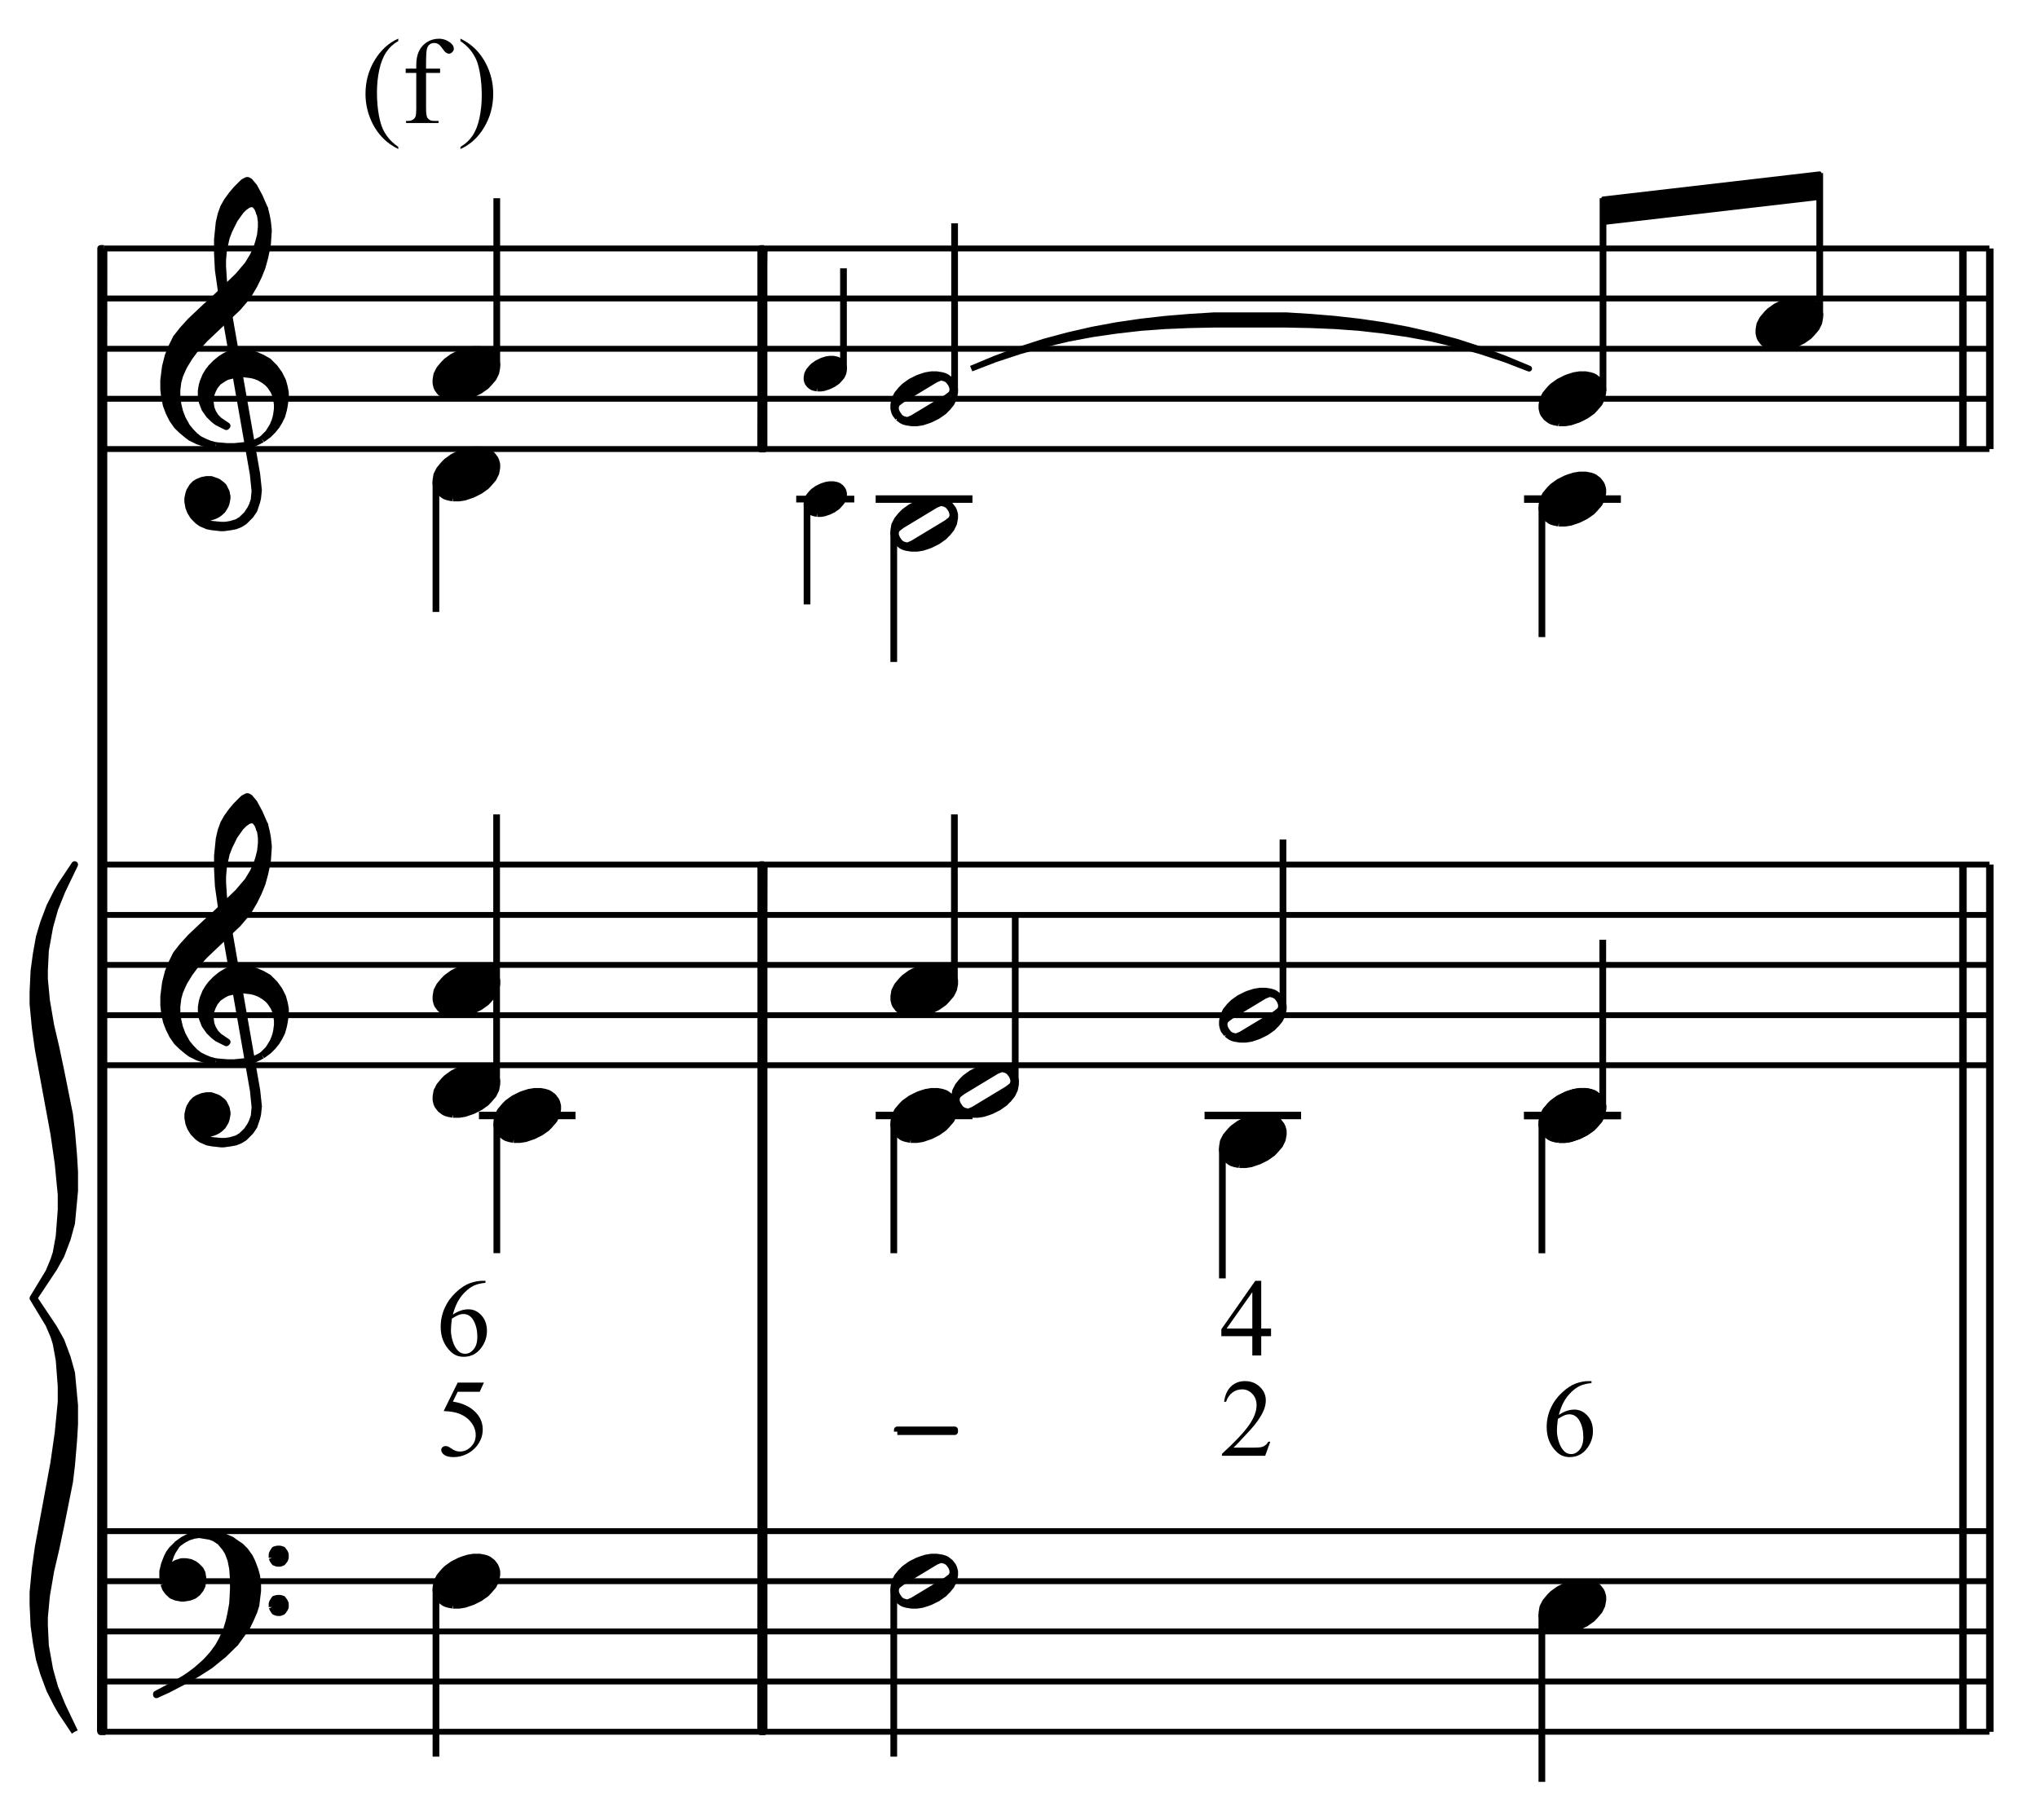 <?xml version="1.0" encoding="UTF-8" standalone="no"?>
<!DOCTYPE svg PUBLIC "-//W3C//DTD SVG 1.1//EN" "http://www.w3.org/Graphics/SVG/1.1/DTD/svg11.dtd">
<svg width="100%" height="100%" viewBox="0 0 608 543" version="1.1" xmlns="http://www.w3.org/2000/svg" xmlns:xlink="http://www.w3.org/1999/xlink" xml:space="preserve" xmlns:serif="http://www.serif.com/" style="fill-rule:evenodd;clip-rule:evenodd;stroke-linejoin:round;stroke-miterlimit:10;">
    <g transform="matrix(4.167,0,0,4.167,0,0)">
        <path d="M34.646,99.005L34.344,99.662L32.767,99.662L32.424,100.366C33.106,100.466 33.647,100.72 34.047,101.127C34.389,101.478 34.561,101.89 34.561,102.364C34.561,102.64 34.505,102.895 34.393,103.129C34.281,103.364 34.139,103.563 33.969,103.728C33.799,103.893 33.61,104.026 33.401,104.126C33.105,104.268 32.801,104.339 32.489,104.339C32.175,104.339 31.946,104.285 31.803,104.178C31.66,104.071 31.589,103.954 31.589,103.825C31.589,103.753 31.618,103.689 31.678,103.633C31.737,103.578 31.812,103.55 31.902,103.55C31.969,103.55 32.027,103.561 32.078,103.581C32.128,103.602 32.214,103.655 32.335,103.74C32.528,103.874 32.724,103.941 32.922,103.941C33.224,103.941 33.488,103.827 33.716,103.599C33.944,103.371 34.058,103.093 34.058,102.766C34.058,102.449 33.957,102.153 33.753,101.879C33.549,101.604 33.269,101.393 32.91,101.243C32.63,101.127 32.247,101.06 31.763,101.042L32.767,99.005L34.646,99.005Z" style="fill-rule:nonzero;"/>
    </g>
    <g transform="matrix(4.167,0,0,4.167,0,0)">
        <path d="M34.758,91.715L34.758,91.858C34.418,91.892 34.14,91.959 33.925,92.061C33.71,92.163 33.497,92.318 33.287,92.527C33.077,92.735 32.903,92.968 32.766,93.224C32.628,93.481 32.512,93.785 32.42,94.138C32.791,93.883 33.163,93.756 33.537,93.756C33.895,93.756 34.205,93.9 34.468,94.189C34.731,94.477 34.862,94.848 34.862,95.302C34.862,95.74 34.729,96.139 34.464,96.5C34.145,96.938 33.722,97.157 33.196,97.157C32.838,97.157 32.534,97.038 32.284,96.801C31.795,96.34 31.55,95.742 31.55,95.008C31.55,94.539 31.644,94.093 31.832,93.671C32.02,93.248 32.289,92.873 32.638,92.546C32.987,92.219 33.321,91.999 33.641,91.885C33.96,91.772 34.258,91.715 34.534,91.715L34.758,91.715ZM32.354,94.42C32.308,94.768 32.284,95.049 32.284,95.263C32.284,95.51 32.33,95.779 32.422,96.069C32.513,96.359 32.649,96.589 32.829,96.759C32.961,96.88 33.12,96.94 33.309,96.94C33.533,96.94 33.733,96.835 33.91,96.623C34.086,96.412 34.174,96.111 34.174,95.719C34.174,95.278 34.087,94.897 33.911,94.575C33.736,94.253 33.488,94.092 33.166,94.092C33.068,94.092 32.963,94.113 32.851,94.154C32.739,94.195 32.573,94.284 32.354,94.42Z" style="fill-rule:nonzero;"/>
    </g>
    <g transform="matrix(4.167,0,0,4.167,0,0)">
        <path d="M90.945,103.237L90.578,104.246L87.486,104.246L87.486,104.103C88.396,103.273 89.036,102.596 89.407,102.07C89.778,101.545 89.963,101.064 89.963,100.629C89.963,100.296 89.862,100.023 89.658,99.809C89.454,99.595 89.211,99.488 88.928,99.488C88.67,99.488 88.439,99.564 88.234,99.715C88.029,99.865 87.878,100.086 87.78,100.377L87.637,100.377C87.701,99.901 87.867,99.535 88.133,99.28C88.4,99.025 88.733,98.897 89.132,98.897C89.558,98.897 89.912,99.034 90.197,99.307C90.482,99.58 90.624,99.902 90.624,100.273C90.624,100.538 90.562,100.804 90.439,101.069C90.248,101.487 89.939,101.928 89.511,102.395C88.87,103.096 88.469,103.518 88.309,103.662L89.677,103.662C89.956,103.662 90.151,103.652 90.263,103.632C90.375,103.611 90.476,103.569 90.566,103.506C90.656,103.443 90.735,103.353 90.802,103.237L90.945,103.237Z" style="fill-rule:nonzero;"/>
    </g>
    <g transform="matrix(4.167,0,0,4.167,0,0)">
        <path d="M90.999,95.132L90.999,95.68L90.296,95.68L90.296,97.064L89.658,97.064L89.658,95.68L87.44,95.68L87.44,95.186L89.871,91.715L90.296,91.715L90.296,95.132L90.999,95.132ZM89.658,95.132L89.658,92.531L87.818,95.132L89.658,95.132Z" style="fill-rule:nonzero;"/>
    </g>
    <g transform="matrix(4.167,0,0,4.167,0,0)">
        <path d="M113.94,98.897L113.94,99.04C113.6,99.074 113.322,99.141 113.107,99.243C112.892,99.345 112.679,99.5 112.469,99.709C112.259,99.917 112.085,100.15 111.948,100.406C111.81,100.663 111.694,100.967 111.602,101.32C111.973,101.065 112.345,100.938 112.719,100.938C113.077,100.938 113.387,101.082 113.65,101.371C113.913,101.659 114.044,102.03 114.044,102.484C114.044,102.922 113.911,103.321 113.646,103.682C113.327,104.12 112.904,104.339 112.378,104.339C112.02,104.339 111.716,104.22 111.466,103.983C110.977,103.522 110.732,102.924 110.732,102.19C110.732,101.721 110.826,101.275 111.014,100.853C111.202,100.43 111.471,100.055 111.82,99.728C112.169,99.401 112.503,99.181 112.823,99.067C113.142,98.954 113.44,98.897 113.716,98.897L113.94,98.897ZM111.536,101.603C111.49,101.95 111.466,102.231 111.466,102.445C111.466,102.692 111.512,102.961 111.604,103.251C111.695,103.541 111.831,103.771 112.011,103.941C112.143,104.062 112.302,104.122 112.491,104.122C112.715,104.122 112.915,104.017 113.092,103.805C113.268,103.594 113.356,103.293 113.356,102.901C113.356,102.46 113.269,102.079 113.093,101.757C112.918,101.435 112.67,101.274 112.348,101.274C112.25,101.274 112.145,101.295 112.033,101.336C111.921,101.377 111.755,101.466 111.536,101.603Z" style="fill-rule:nonzero;"/>
    </g>
    <g transform="matrix(4.167,0,0,4.167,0,0)">
        <path d="M28.514,10.515L28.514,10.672C28.086,10.457 27.729,10.204 27.442,9.915C27.034,9.504 26.72,9.02 26.499,8.461C26.278,7.903 26.167,7.323 26.167,6.723C26.167,5.844 26.384,5.043 26.818,4.319C27.251,3.594 27.817,3.077 28.514,2.765L28.514,2.943C28.165,3.136 27.879,3.4 27.655,3.734C27.431,4.068 27.264,4.492 27.153,5.005C27.043,5.518 26.988,6.054 26.988,6.612C26.988,7.219 27.034,7.77 27.128,8.266C27.202,8.657 27.291,8.971 27.396,9.207C27.501,9.444 27.642,9.672 27.819,9.89C27.996,10.108 28.228,10.316 28.514,10.515Z" style="fill-rule:nonzero;"/>
        <path d="M30.503,5.222L30.503,7.781C30.503,8.144 30.543,8.374 30.622,8.47C30.727,8.595 30.867,8.657 31.043,8.657L31.396,8.657L31.396,8.81L29.071,8.81L29.071,8.657L29.245,8.657C29.358,8.657 29.462,8.629 29.555,8.572C29.649,8.515 29.713,8.439 29.749,8.342C29.784,8.246 29.802,8.059 29.802,7.781L29.802,5.222L29.045,5.222L29.045,4.916L29.802,4.916L29.802,4.661C29.802,4.273 29.864,3.944 29.989,3.675C30.114,3.405 30.304,3.188 30.561,3.022C30.817,2.856 31.106,2.773 31.426,2.773C31.723,2.773 31.997,2.87 32.246,3.062C32.411,3.19 32.493,3.333 32.493,3.492C32.493,3.577 32.456,3.657 32.382,3.732C32.309,3.807 32.229,3.845 32.144,3.845C32.079,3.845 32.01,3.821 31.938,3.774C31.866,3.728 31.777,3.627 31.672,3.473C31.568,3.318 31.471,3.214 31.383,3.16C31.295,3.106 31.198,3.079 31.09,3.079C30.96,3.079 30.849,3.114 30.758,3.184C30.668,3.253 30.602,3.361 30.563,3.507C30.523,3.653 30.503,4.029 30.503,4.635L30.503,4.916L31.507,4.916L31.507,5.222L30.503,5.222Z" style="fill-rule:nonzero;"/>
        <path d="M32.965,2.943L32.965,2.765C33.395,2.977 33.754,3.228 34.04,3.517C34.446,3.931 34.759,4.416 34.98,4.973C35.201,5.53 35.311,6.11 35.311,6.714C35.311,7.593 35.095,8.394 34.663,9.118C34.231,9.842 33.665,10.36 32.965,10.672L32.965,10.515C33.313,10.319 33.6,10.055 33.826,9.722C34.051,9.389 34.218,8.965 34.327,8.451C34.436,7.936 34.491,7.4 34.491,6.842C34.491,6.238 34.444,5.687 34.351,5.188C34.28,4.797 34.191,4.484 34.085,4.248C33.979,4.013 33.838,3.786 33.662,3.568C33.486,3.35 33.254,3.142 32.965,2.943Z" style="fill-rule:nonzero;"/>
    </g>
    <g transform="matrix(4.167,0,0,4.167,-126.533,213.108)">
        <path d="M37.8,72.864L172.8,72.864M37.8,69.264L172.8,69.264M37.8,65.682L172.8,65.682M37.8,62.082L172.8,62.082M37.8,58.5L172.8,58.5" style="fill:none;fill-rule:nonzero;stroke:black;stroke-width:0.42px;"/>
    </g>
    <g transform="matrix(4.167,0,0,4.167,-126.533,14.208)">
        <path d="M35.712,120.6L34.74,119.142L34.452,118.638L33.93,117.612L33.48,116.406L33.174,115.38L32.958,114.192L32.796,113.004L32.724,111.474L32.724,110.61L32.886,108.9L33.102,107.37L34.218,101.322L34.524,99.18L34.74,96.966L34.74,95.85L34.596,93.978L34.38,92.79L34.218,92.268L33.858,91.422L32.724,89.55L33.858,87.678L34.218,86.814L34.38,86.31L34.596,85.122L34.74,83.232L34.74,82.134L34.524,79.902L34.218,77.778L33.102,71.73L32.886,70.182L32.724,68.49L32.724,67.626L32.796,66.096L32.958,64.908L33.174,63.702L33.48,62.676L33.93,61.488L34.452,60.462L34.74,59.958L35.712,58.5L34.812,60.372L34.29,61.668L33.93,62.946L33.624,64.638L33.552,66.096L33.552,66.69L33.696,68.22L34.002,70.02L34.38,71.64L34.74,73.35L35.352,76.41L35.496,77.616L35.64,79.308L35.712,80.514L35.712,81.864L35.496,84.168L35.19,85.284L34.74,86.472L34.218,87.408L32.796,89.55L34.218,91.674L34.74,92.61L35.19,93.816L35.496,94.914L35.712,97.218L35.712,98.586L35.64,99.774L35.496,101.484L35.352,102.69L34.74,105.75L34.38,107.46L34.002,109.08L33.696,110.862L33.552,112.41L33.552,113.004L33.624,114.444L33.93,116.154L34.29,117.432L34.812,118.71L35.712,120.6" style="stroke:black;stroke-width:0.48px;"/>
    </g>
    <g transform="matrix(0.009,-4.167,-4.167,-0.009,495.17,453.457)">
        <path d="M-15.426,111.609L90.792,111.609" style="fill:none;fill-rule:nonzero;stroke:black;stroke-width:0.48px;"/>
    </g>
    <g transform="matrix(0,4.167,4.167,0,-434.558,138.408)">
        <path d="M-15.426,111.726L90.792,111.726L90.792,111.492L-15.426,111.492L-15.426,111.726" style="stroke:black;stroke-width:0.48px;"/>
    </g>
    <g transform="matrix(4.167,0,0,4.167,-126.533,177.258)">
        <path d="M42.084,70.884L42.21,71.208L42.39,71.46L42.66,71.712L42.966,71.838L43.362,71.91L43.488,71.91L43.938,71.838L44.262,71.712L44.514,71.514L44.712,71.262L44.838,71.01L44.892,70.614L44.892,70.434L44.838,70.11L44.712,69.858L44.442,69.588L44.262,69.462L43.992,69.336L43.686,69.282L43.362,69.282L42.966,69.408L42.786,69.534L42.588,69.858L42.39,69.66L42.462,69.21L42.588,68.832L42.714,68.562L43.038,68.058L42.66,68.436L42.462,68.706L42.336,68.958L42.138,69.462L42.012,69.984L42.012,70.362L42.084,70.884" style="stroke:black;stroke-width:0.48px;"/>
    </g>
    <g transform="matrix(3.381,-2.435,-2.435,-3.381,83.819,810.444)">
        <path d="M42.984,72.444L43.538,72.444L43.961,72.384L44.356,72.255L44.694,72.078" style="fill:none;fill-rule:nonzero;stroke:black;stroke-width:0.48px;"/>
    </g>
    <g transform="matrix(4.167,0,0,4.167,-126.533,203.133)">
        <path d="M43.74,71.532L44.514,71.082L45.414,70.506L46.368,69.732L47.214,68.904L47.592,68.382L48.042,67.752L48.294,67.23L48.546,66.654L48.69,66.204L48.744,65.754L48.816,65.178L48.816,64.728L48.744,64.098L48.618,63.648L48.42,63.126L48.24,62.748L47.916,62.298L47.592,61.974L47.214,61.722L46.944,61.524L46.494,61.326L46.044,61.2L45.468,61.146L44.64,61.146L45.414,61.272L45.738,61.398L46.116,61.65L46.494,62.1L46.692,62.424L46.89,62.946L47.016,63.576L47.07,64.35L47.07,65.052L47.016,66.078L46.89,66.78L46.764,67.356L46.566,68.004L46.242,68.706L45.99,69.156L45.612,69.678L45.162,70.182L44.892,70.434L44.442,70.83L43.938,71.208L43.56,71.46L42.786,71.91L41.562,72.558L41.562,72.612L42.39,72.234L43.74,71.532" style="stroke:black;stroke-width:0.48px;"/>
    </g>
    <g transform="matrix(4.167,0,0,4.167,-126.533,168.183)">
        <path d="M49.842,71.19L49.896,71.334L50.022,71.514L50.22,71.586L50.418,71.586L50.598,71.514L50.742,71.334L50.796,71.19L50.796,70.938L50.742,70.812L50.598,70.614L50.418,70.56L50.22,70.56L50.022,70.614L49.896,70.812L49.842,70.938L49.842,71.19" style="stroke:black;stroke-width:0.48px;"/>
    </g>
    <g transform="matrix(4.167,0,0,4.167,-126.533,197.583)">
        <path d="M49.842,67.662L49.896,67.788L50.022,67.986L50.22,68.058L50.418,68.058L50.598,67.986L50.742,67.788L50.796,67.662L50.796,67.41L50.742,67.284L50.598,67.086L50.418,67.032L50.22,67.032L50.022,67.086L49.896,67.284L49.842,67.41L49.842,67.662" style="stroke:black;stroke-width:0.48px;"/>
    </g>
    <g transform="matrix(4.167,0,0,4.167,-126.533,183.108)">
        <path d="M62.789,71.006L63.24,71.006L63.63,70.944L64.205,70.749L64.718,70.493L65.169,70.175L65.354,69.98L65.682,69.6L65.867,69.22L65.938,68.841L65.938,68.584L65.867,68.328L65.805,68.194L65.61,67.938L65.354,67.743L65.231,67.681L65.036,67.62L64.718,67.558L64.266,67.558L63.887,67.62L63.497,67.743L63.302,67.815L62.789,68.071L62.347,68.389L62.153,68.584L61.834,68.964L61.64,69.344L61.578,69.723L61.578,69.98L61.64,70.236L61.701,70.37L61.896,70.626L62.153,70.821L62.276,70.883L62.471,70.944L62.789,71.006" style="stroke:black;stroke-width:0.48px;"/>
    </g>
    <g transform="matrix(0,4.167,4.167,0,-131.333,242.508)">
        <path d="M55.566,62.73L67.59,62.73" style="fill:none;fill-rule:nonzero;stroke:black;stroke-width:0.48px;"/>
    </g>
    <g transform="matrix(0.016,-4.167,-4.167,-0.016,599.218,742.699)">
        <path d="M53.901,89.55L116.001,89.55" style="fill:none;fill-rule:nonzero;stroke:black;stroke-width:0.48px;"/>
    </g>
    <g transform="matrix(0,4.167,4.167,0,-145.696,33.371)">
        <path d="M53.901,89.667L116.001,89.667L116.001,89.433L53.901,89.433L53.901,89.667" style="stroke:black;stroke-width:0.48px;"/>
    </g>
    <g transform="matrix(4.167,0,0,4.167,-126.533,183.108)">
        <path d="M94.674,70.626L94.931,70.821L95.054,70.883L95.249,70.944L95.638,71.006L96.018,71.006L96.408,70.944L96.788,70.821L96.983,70.749L97.496,70.493L97.947,70.175L98.132,69.98L98.203,69.918L98.46,69.6L98.645,69.22L98.716,68.841L98.716,68.584L98.645,68.328L98.583,68.194L98.388,67.938L98.132,67.743L98.009,67.681L97.814,67.62L97.434,67.558L97.044,67.558L96.664,67.62L96.275,67.743L96.08,67.815L95.567,68.071L95.125,68.389L94.869,68.646L94.612,68.964L94.418,69.344L94.356,69.723L94.356,69.98L94.418,70.236L94.479,70.37L94.674,70.626M94.797,70.626L94.992,70.749L95.249,70.821L95.382,70.821L95.7,70.688L98.132,69.22L98.388,69.026L98.522,68.902L98.583,68.707L98.583,68.513L98.522,68.328L98.46,68.194L98.265,67.938L98.07,67.815L97.814,67.743L97.69,67.743L97.362,67.876L94.931,69.344L94.674,69.539L94.541,69.662L94.479,69.857L94.479,70.052L94.541,70.236L94.612,70.37L94.797,70.626" style="stroke:black;stroke-width:0.48px;"/>
    </g>
    <g transform="matrix(0,4.167,4.167,0,5.242,105.933)">
        <path d="M88.344,62.73L100.368,62.73" style="fill:none;fill-rule:nonzero;stroke:black;stroke-width:0.48px;"/>
    </g>
    <g transform="matrix(4.167,0,0,4.167,-126.533,93.333)">
        <path d="M94.608,80.118L98.712,80.118L98.712,79.992L94.608,79.992L94.608,80.118" style="stroke:black;stroke-width:0.48px;"/>
    </g>
    <g transform="matrix(4.167,0,0,4.167,-126.533,198.108)">
        <path d="M141.971,69.206L142.422,69.206L142.812,69.144L143.387,68.949L143.9,68.693L144.351,68.375L144.536,68.18L144.864,67.8L145.049,67.42L145.12,67.041L145.12,66.784L145.049,66.528L144.987,66.394L144.792,66.138L144.536,65.943L144.413,65.881L144.218,65.82L143.9,65.758L143.448,65.758L143.068,65.82L142.679,65.943L142.484,66.015L141.971,66.271L141.529,66.589L141.335,66.784L141.016,67.164L140.822,67.544L140.76,67.923L140.76,68.18L140.822,68.436L140.883,68.57L141.078,68.826L141.335,69.021L141.458,69.083L141.653,69.144L141.971,69.206" style="stroke:black;stroke-width:0.48px;"/>
    </g>
    <g transform="matrix(0,4.167,4.167,0,206.092,-79.917)">
        <path d="M134.748,60.93L146.772,60.93" style="fill:none;fill-rule:nonzero;stroke:black;stroke-width:0.48px;"/>
    </g>
    <g transform="matrix(4.167,0,0,4.167,-126.533,14.208)">
        <path d="M172.8,120.6L172.8,58.5M172.854,120.6L172.854,58.5M170.874,120.6L170.874,58.5M170.928,120.6L170.928,58.5" style="fill:none;fill-rule:nonzero;stroke:black;stroke-width:0.48px;"/>
    </g>
    <g transform="matrix(4.167,0,0,4.167,-126.533,-184.692)">
        <path d="M37.8,120.6L172.8,120.6M37.8,117.018L172.8,117.018M37.8,113.418L172.8,113.418M37.8,109.836L172.8,109.836M37.8,106.236L172.8,106.236" style="fill:none;fill-rule:nonzero;stroke:black;stroke-width:0.42px;"/>
    </g>
    <g transform="matrix(4.167,0,0,4.167,-126.533,-147.288)">
        <path d="M46.25,100.593L48.496,113.418L48.62,114.629L48.558,115.276L48.425,115.655L48.302,115.912L48.045,116.302L47.655,116.681L47.337,116.876L46.886,117.009L46.506,117.071L46.188,117.071L45.542,117.009L45.224,116.938L44.967,116.815L45.029,116.425L45.285,116.497L45.418,116.497L45.675,116.425L45.931,116.302L46.116,116.168L46.311,115.983L46.506,115.655L46.568,115.47L46.629,115.142L46.629,115.019L46.568,114.701L46.373,114.311L46.25,114.188L45.993,113.993L45.86,113.932L45.48,113.798L45.162,113.798L44.834,113.86L44.516,113.993L44.321,114.116L44.136,114.311L43.941,114.629L43.879,114.824L43.808,115.142L43.808,115.399L43.879,115.789L44.003,116.107L44.198,116.425L44.516,116.753L44.772,116.938L45.224,117.133L45.542,117.194L46.188,117.266L46.373,117.266L46.886,117.194L47.214,117.133L47.532,117.009L47.85,116.815L48.302,116.363L48.558,115.983L48.753,115.399L48.815,115.142L48.876,114.568L48.753,113.418L46.506,100.593L46.25,100.593" style="stroke:black;stroke-width:0.48px;"/>
    </g>
    <g transform="matrix(4.167,0,0,4.167,-126.533,-128.521)">
        <path d="M45.798,106.863L46.629,106.934L47.142,106.934L47.85,106.863L48.24,106.801L48.62,106.678L49.133,106.421" style="fill:none;fill-rule:nonzero;stroke:black;stroke-width:0.48px;"/>
    </g>
    <g transform="matrix(4.167,0,0,4.167,-126.533,-156.604)">
        <path d="M49.133,113.161L49.584,112.71L49.707,112.515L49.902,112.197L50.035,111.879L50.097,111.684L50.159,111.427L50.22,110.976L50.22,110.658L50.159,110.268L50.097,110.012L49.964,109.693L49.707,109.314L49.522,109.119L49.266,108.924L48.938,108.729L48.62,108.606L48.363,108.544L47.789,108.473L47.727,108.473L47.142,108.544L46.629,108.667L46.373,108.801L45.993,109.057L45.737,109.375L45.603,109.632L45.48,109.95L45.418,110.463L45.48,110.914L45.603,111.232L45.798,111.55L46.055,111.807L46.629,112.197L46.568,112.258L45.931,111.94L45.675,111.745L45.347,111.427L45.029,110.976L44.834,110.463L44.772,110.012L44.772,109.693L44.834,109.314L44.905,109.057L45.09,108.606L45.285,108.288L45.48,108.031L45.798,107.703L46.188,107.385L46.506,107.19L46.763,107.067L47.337,106.934L47.594,106.934L48.24,107.005L48.681,107.128L49.133,107.323L49.584,107.58L50.035,108.031L50.354,108.473L50.61,108.985L50.733,109.437L50.805,109.827L50.805,110.206L50.733,110.719L50.672,111.038L50.548,111.489L50.354,111.879L50.159,112.197L49.902,112.515L49.584,112.833L49.133,113.161" style="stroke:black;stroke-width:0.48px;"/>
    </g>
    <g transform="matrix(4.167,0,0,4.167,-126.533,-197.517)">
        <path d="M45.798,123.422L45.418,123.36L44.905,123.237L44.516,123.103L44.003,122.847L43.746,122.652L43.366,122.334L43.038,122.016L42.72,121.564L42.464,121.051L42.269,120.538L42.146,119.964L42.084,119.389L42.084,118.743L42.207,117.778L42.402,117.009L42.659,116.373L42.977,115.726L43.428,115.152L44.003,114.516L45.09,113.49L45.798,112.843L47.399,111.304L48.107,110.473L48.496,109.827L48.753,109.252L48.876,108.873L49.009,108.36L49.071,107.775L49.071,107.395L49.009,106.944L48.938,106.749L49.328,106.492L49.451,107.005L49.522,107.395L49.584,107.97L49.584,108.103L49.522,108.996L49.451,109.386L49.328,109.96L49.133,110.668L48.876,111.304L48.558,111.951L48.107,112.72L47.399,113.551L45.029,115.798L44.321,116.568L43.941,117.081L43.551,117.717L43.428,117.973L43.233,118.425L43.11,118.876L43.038,119.451L43.038,119.902L43.11,120.477L43.233,120.99L43.428,121.503L43.746,122.077L44.003,122.395L44.321,122.724L44.649,122.98L45.029,123.165L45.347,123.298L45.798,123.422" style="stroke:black;stroke-width:0.48px;"/>
    </g>
    <g transform="matrix(4.167,0,0,4.167,-126.533,-250.958)">
        <path d="M46.25,125.474L45.993,123.679L45.931,122.468L45.931,121.504L46.055,120.283L46.188,119.708L46.373,119.195L46.629,118.744L46.957,118.292L47.276,117.913L47.789,117.4L48.045,117.266L48.107,117.266L48.24,117.338L48.558,117.718L48.938,118.426L49.328,119.318L48.938,119.575L48.815,119.257L48.62,119L48.425,118.939L48.363,118.939L48.107,119L48.045,119.062L47.85,119.195L47.594,119.452L47.142,120.088L46.763,120.857L46.568,121.37L46.373,122.273L46.311,122.981L46.311,123.422L46.373,124.387L46.506,125.474L46.25,125.474" style="stroke:black;stroke-width:0.48px;"/>
    </g>
    <g transform="matrix(4.167,0,0,4.167,-126.533,-94.842)">
        <path d="M67.145,104.36L67.596,104.36L67.986,104.298L68.561,104.103L69.074,103.847L69.525,103.529L69.71,103.334L70.038,102.954L70.223,102.574L70.294,102.195L70.294,101.938L70.223,101.682L70.161,101.548L69.966,101.292L69.71,101.097L69.587,101.035L69.392,100.974L69.074,100.912L68.622,100.912L68.242,100.974L67.853,101.097L67.658,101.169L67.145,101.425L66.703,101.743L66.509,101.938L66.19,102.318L65.996,102.698L65.934,103.077L65.934,103.334L65.996,103.59L66.057,103.724L66.252,103.98L66.509,104.175L66.632,104.237L66.827,104.298L67.145,104.36" style="stroke:black;stroke-width:0.48px;"/>
    </g>
    <g transform="matrix(4.167,0,0,4.167,-126.533,-94.842)">
        <path d="M64.656,102.636L71.568,102.636" style="fill:none;fill-rule:nonzero;stroke:black;stroke-width:0.54px;"/>
    </g>
    <g transform="matrix(0,4.167,4.167,0,-257.783,79.758)">
        <path d="M61.272,97.434L70.596,97.434" style="fill:none;fill-rule:nonzero;stroke:black;stroke-width:0.48px;"/>
    </g>
    <g transform="matrix(4.167,0,0,4.167,-126.533,-109.842)">
        <path d="M62.789,106.16L63.24,106.16L63.63,106.098L64.205,105.903L64.718,105.647L65.169,105.329L65.354,105.134L65.682,104.754L65.867,104.374L65.938,103.995L65.938,103.738L65.867,103.482L65.805,103.348L65.61,103.092L65.354,102.897L65.231,102.835L65.036,102.774L64.718,102.712L64.266,102.712L63.887,102.774L63.497,102.897L63.302,102.969L62.789,103.225L62.347,103.543L62.153,103.738L61.834,104.118L61.64,104.498L61.578,104.877L61.578,105.134L61.64,105.39L61.701,105.524L61.896,105.78L62.153,105.975L62.276,106.037L62.471,106.098L62.789,106.16" style="stroke:black;stroke-width:0.48px;"/>
    </g>
    <g transform="matrix(0,-4.167,-4.167,0,625.604,557.771)">
        <path d="M56.331,114.579L75.537,114.579" style="fill:none;fill-rule:nonzero;stroke:black;stroke-width:0.48px;"/>
    </g>
    <g transform="matrix(4.167,0,0,4.167,-126.533,-169.692)">
        <path d="M62.789,113.342L63.24,113.342L63.63,113.28L64.205,113.085L64.718,112.829L65.169,112.511L65.354,112.316L65.682,111.936L65.867,111.556L65.938,111.177L65.938,110.92L65.867,110.664L65.805,110.53L65.61,110.274L65.354,110.079L65.231,110.017L65.036,109.956L64.718,109.894L64.266,109.894L63.887,109.956L63.497,110.079L63.302,110.151L62.789,110.407L62.347,110.725L62.153,110.92L61.834,111.3L61.64,111.68L61.578,112.059L61.578,112.316L61.64,112.572L61.701,112.706L61.896,112.962L62.153,113.157L62.276,113.219L62.471,113.28L62.789,113.342" style="stroke:black;stroke-width:0.48px;"/>
    </g>
    <g transform="matrix(4.167,0,0,4.167,-126.533,-94.842)">
        <path d="M95.567,104.36L96.018,104.36L96.408,104.298L96.983,104.103L97.496,103.847L97.947,103.529L98.132,103.334L98.46,102.954L98.645,102.574L98.716,102.195L98.716,101.938L98.645,101.682L98.583,101.548L98.388,101.292L98.132,101.097L98.009,101.035L97.814,100.974L97.496,100.912L97.044,100.912L96.664,100.974L96.275,101.097L96.08,101.169L95.567,101.425L95.125,101.743L94.931,101.938L94.612,102.318L94.418,102.698L94.356,103.077L94.356,103.334L94.418,103.59L94.479,103.724L94.674,103.98L94.931,104.175L95.054,104.237L95.249,104.298L95.567,104.36" style="stroke:black;stroke-width:0.48px;"/>
    </g>
    <g transform="matrix(4.167,0,0,4.167,-126.533,-94.842)">
        <path d="M93.06,102.636L99.99,102.636" style="fill:none;fill-rule:nonzero;stroke:black;stroke-width:0.54px;"/>
    </g>
    <g transform="matrix(0,4.167,4.167,0,-139.358,-38.667)">
        <path d="M89.694,97.434L99.018,97.434" style="fill:none;fill-rule:nonzero;stroke:black;stroke-width:0.48px;"/>
    </g>
    <g transform="matrix(4.167,0,0,4.167,-126.533,-109.842)">
        <path d="M99.03,105.78L99.287,105.975L99.41,106.037L99.605,106.098L99.994,106.16L100.374,106.16L100.764,106.098L101.144,105.975L101.339,105.903L101.852,105.647L102.303,105.329L102.488,105.134L102.559,105.072L102.816,104.754L103.001,104.374L103.072,103.995L103.072,103.738L103.001,103.482L102.939,103.348L102.744,103.092L102.488,102.897L102.365,102.835L102.17,102.774L101.79,102.712L101.4,102.712L101.02,102.774L100.631,102.897L100.436,102.969L99.923,103.225L99.481,103.543L99.225,103.8L98.968,104.118L98.774,104.498L98.712,104.877L98.712,105.134L98.774,105.39L98.835,105.524L99.03,105.78M99.153,105.78L99.348,105.903L99.605,105.975L99.738,105.975L100.056,105.842L102.488,104.374L102.744,104.179L102.878,104.056L102.939,103.861L102.939,103.666L102.878,103.482L102.816,103.348L102.621,103.092L102.426,102.969L102.17,102.897L102.046,102.897L101.718,103.03L99.287,104.498L99.03,104.692L98.897,104.816L98.835,105.011L98.835,105.205L98.897,105.39L98.968,105.524L99.153,105.78" style="stroke:black;stroke-width:0.48px;"/>
    </g>
    <g transform="matrix(0,-4.167,-4.167,0,765.367,727.458)">
        <path d="M97.056,110.988L109.08,110.988" style="fill:none;fill-rule:nonzero;stroke:black;stroke-width:0.48px;"/>
    </g>
    <g transform="matrix(4.167,0,0,4.167,-126.533,-169.692)">
        <path d="M95.567,113.342L96.018,113.342L96.408,113.28L96.983,113.085L97.496,112.829L97.947,112.511L98.132,112.316L98.46,111.936L98.645,111.556L98.716,111.177L98.716,110.92L98.645,110.664L98.583,110.53L98.388,110.274L98.132,110.079L98.009,110.017L97.814,109.956L97.496,109.894L97.044,109.894L96.664,109.956L96.275,110.079L96.08,110.151L95.567,110.407L95.125,110.725L94.931,110.92L94.612,111.3L94.418,111.68L94.356,112.059L94.356,112.316L94.418,112.572L94.479,112.706L94.674,112.962L94.931,113.157L95.054,113.219L95.249,113.28L95.567,113.342" style="stroke:black;stroke-width:0.48px;"/>
    </g>
    <g transform="matrix(0,-4.167,-4.167,0,777.142,679.383)">
        <path d="M92.7,118.17L104.724,118.17" style="fill:none;fill-rule:nonzero;stroke:black;stroke-width:0.48px;"/>
    </g>
    <g transform="matrix(4.167,0,0,4.167,-126.533,-79.842)">
        <path d="M119.093,102.56L119.544,102.56L119.934,102.498L120.509,102.303L121.022,102.047L121.473,101.729L121.658,101.534L121.986,101.154L122.171,100.774L122.242,100.395L122.242,100.138L122.171,99.882L122.109,99.748L121.914,99.492L121.658,99.297L121.535,99.235L121.34,99.174L121.022,99.112L120.57,99.112L120.19,99.174L119.801,99.297L119.606,99.369L119.093,99.625L118.651,99.943L118.457,100.138L118.138,100.518L117.944,100.898L117.882,101.277L117.882,101.534L117.944,101.79L118.005,101.924L118.2,102.18L118.457,102.375L118.58,102.437L118.775,102.498L119.093,102.56" style="stroke:black;stroke-width:0.48px;"/>
    </g>
    <g transform="matrix(4.167,0,0,4.167,-126.533,-94.842)">
        <path d="M116.604,102.636L123.516,102.636" style="fill:none;fill-rule:nonzero;stroke:black;stroke-width:0.54px;"/>
    </g>
    <g transform="matrix(0,4.167,4.167,0,-33.871,-129.229)">
        <path d="M113.211,95.643L122.553,95.643" style="fill:none;fill-rule:nonzero;stroke:black;stroke-width:0.48px;"/>
    </g>
    <g transform="matrix(4.167,0,0,4.167,-126.533,-154.692)">
        <path d="M118.2,111.162L118.457,111.357L118.58,111.419L118.775,111.48L119.164,111.542L119.544,111.542L119.934,111.48L120.314,111.357L120.509,111.285L121.022,111.029L121.473,110.711L121.658,110.516L121.729,110.454L121.986,110.136L122.171,109.756L122.242,109.377L122.242,109.12L122.171,108.864L122.109,108.73L121.914,108.474L121.658,108.279L121.535,108.217L121.34,108.156L120.96,108.094L120.57,108.094L120.19,108.156L119.801,108.279L119.606,108.351L119.093,108.607L118.651,108.925L118.395,109.182L118.138,109.5L117.944,109.88L117.882,110.259L117.882,110.516L117.944,110.772L118.005,110.906L118.2,111.162M118.323,111.162L118.518,111.285L118.775,111.357L118.908,111.357L119.226,111.224L121.658,109.756L121.914,109.562L122.048,109.438L122.109,109.243L122.109,109.049L122.048,108.864L121.986,108.73L121.791,108.474L121.596,108.351L121.34,108.279L121.216,108.279L120.888,108.412L118.457,109.88L118.2,110.075L118.067,110.198L118.005,110.393L118.005,110.588L118.067,110.772L118.138,110.906L118.323,111.162" style="stroke:black;stroke-width:0.48px;"/>
    </g>
    <g transform="matrix(0,-4.167,-4.167,0,867.667,784.908)">
        <path d="M116.226,116.37L128.25,116.37" style="fill:none;fill-rule:nonzero;stroke:black;stroke-width:0.48px;"/>
    </g>
    <g transform="matrix(4.167,0,0,4.167,-126.533,-94.842)">
        <path d="M141.971,104.36L142.422,104.36L142.812,104.298L143.387,104.103L143.9,103.847L144.351,103.529L144.536,103.334L144.864,102.954L145.049,102.574L145.12,102.195L145.12,101.938L145.049,101.682L144.987,101.548L144.792,101.292L144.536,101.097L144.413,101.035L144.218,100.974L143.9,100.912L143.448,100.912L143.068,100.974L142.679,101.097L142.484,101.169L141.971,101.425L141.529,101.743L141.335,101.938L141.016,102.318L140.822,102.698L140.76,103.077L140.76,103.334L140.822,103.59L140.883,103.724L141.078,103.98L141.335,104.175L141.458,104.237L141.653,104.298L141.971,104.36" style="stroke:black;stroke-width:0.48px;"/>
    </g>
    <g transform="matrix(4.167,0,0,4.167,-126.533,-94.842)">
        <path d="M139.482,102.636L146.412,102.636" style="fill:none;fill-rule:nonzero;stroke:black;stroke-width:0.54px;"/>
    </g>
    <g transform="matrix(0,4.167,4.167,0,53.992,-232.017)">
        <path d="M136.098,97.434L145.422,97.434" style="fill:none;fill-rule:nonzero;stroke:black;stroke-width:0.48px;"/>
    </g>
    <g transform="matrix(4.167,0,0,4.167,-126.533,-94.842)">
        <path d="M141.971,104.36L142.422,104.36L142.812,104.298L143.387,104.103L143.9,103.847L144.351,103.529L144.536,103.334L144.864,102.954L145.049,102.574L145.12,102.195L145.12,101.938L145.049,101.682L144.987,101.548L144.792,101.292L144.536,101.097L144.413,101.035L144.218,100.974L143.9,100.912L143.448,100.912L143.068,100.974L142.679,101.097L142.484,101.169L141.971,101.425L141.529,101.743L141.335,101.938L141.016,102.318L140.822,102.698L140.76,103.077L140.76,103.334L140.822,103.59L140.883,103.724L141.078,103.98L141.335,104.175L141.458,104.237L141.653,104.298L141.971,104.36" style="stroke:black;stroke-width:0.48px;"/>
    </g>
    <g transform="matrix(4.167,0,0,4.167,-126.533,-94.842)">
        <path d="M139.482,102.636L146.412,102.636" style="fill:none;fill-rule:nonzero;stroke:black;stroke-width:0.54px;"/>
    </g>
    <g transform="matrix(0,-4.167,-4.167,0,933.142,910.233)">
        <path d="M139.122,109.188L151.146,109.188" style="fill:none;fill-rule:nonzero;stroke:black;stroke-width:0.48px;"/>
    </g>
    <g id="Trim" transform="matrix(4.167,0,0,4.167,0,0)">
        <g transform="matrix(1,0,0,1,-30.368,-132.562)">
            <path d="M37.8,164.718L172.8,164.718M37.8,161.118L172.8,161.118M37.8,157.536L172.8,157.536M37.8,153.936L172.8,153.936M37.8,150.354L172.8,150.354" style="fill:none;fill-rule:nonzero;stroke:black;stroke-width:0.42px;"/>
        </g>
        <g transform="matrix(1,0,0,1,-30.368,-123.584)">
            <path d="M46.25,144.711L48.496,157.535L48.62,158.746L48.558,159.393L48.425,159.772L48.302,160.029L48.045,160.419L47.655,160.798L47.337,160.993L46.886,161.127L46.506,161.188L46.188,161.188L45.542,161.127L45.224,161.055L44.967,160.932L45.029,160.542L45.285,160.614L45.418,160.614L45.675,160.542L45.931,160.419L46.116,160.285L46.311,160.1L46.506,159.772L46.568,159.587L46.629,159.259L46.629,159.136L46.568,158.818L46.373,158.428L46.25,158.305L45.993,158.11L45.86,158.049L45.48,157.915L45.162,157.915L44.834,157.977L44.516,158.11L44.321,158.233L44.136,158.428L43.941,158.746L43.879,158.941L43.808,159.259L43.808,159.516L43.879,159.906L44.003,160.224L44.198,160.542L44.516,160.87L44.772,161.055L45.224,161.25L45.542,161.311L46.188,161.383L46.373,161.383L46.886,161.311L47.214,161.25L47.532,161.127L47.85,160.932L48.302,160.48L48.558,160.1L48.753,159.516L48.815,159.259L48.876,158.685L48.753,157.535L46.506,144.711L46.25,144.711" style="stroke:black;stroke-width:0.48px;"/>
        </g>
        <g transform="matrix(1,0,0,1,-30.368,-119.081)">
            <path d="M45.798,150.981L46.629,151.052L47.142,151.052L47.85,150.981L48.24,150.919L48.62,150.796L49.133,150.539" style="fill:none;fill-rule:nonzero;stroke:black;stroke-width:0.48px;"/>
        </g>
        <g transform="matrix(1,0,0,1,-30.368,-125.821)">
            <path d="M49.133,157.279L49.584,156.828L49.707,156.633L49.902,156.315L50.035,155.997L50.097,155.802L50.159,155.545L50.22,155.094L50.22,154.776L50.159,154.386L50.097,154.13L49.964,153.811L49.707,153.432L49.522,153.237L49.266,153.042L48.938,152.847L48.62,152.724L48.363,152.662L47.789,152.591L47.727,152.591L47.142,152.662L46.629,152.785L46.373,152.919L45.993,153.175L45.737,153.493L45.603,153.75L45.48,154.068L45.418,154.581L45.48,155.032L45.603,155.35L45.798,155.668L46.055,155.925L46.629,156.315L46.568,156.376L45.931,156.058L45.675,155.863L45.347,155.545L45.029,155.094L44.834,154.581L44.772,154.13L44.772,153.811L44.834,153.432L44.905,153.175L45.09,152.724L45.285,152.406L45.48,152.149L45.798,151.821L46.188,151.503L46.506,151.308L46.763,151.185L47.337,151.052L47.594,151.052L48.24,151.123L48.681,151.246L49.133,151.441L49.584,151.698L50.035,152.149L50.354,152.591L50.61,153.103L50.733,153.555L50.805,153.945L50.805,154.324L50.733,154.837L50.672,155.156L50.548,155.607L50.354,155.997L50.159,156.315L49.902,156.633L49.584,156.951L49.133,157.279" style="stroke:black;stroke-width:0.48px;"/>
        </g>
        <g transform="matrix(1,0,0,1,-30.368,-135.64)">
            <path d="M45.798,167.54L45.418,167.478L44.905,167.355L44.516,167.221L44.003,166.965L43.746,166.77L43.366,166.452L43.038,166.134L42.72,165.682L42.464,165.169L42.269,164.656L42.146,164.082L42.084,163.507L42.084,162.861L42.207,161.897L42.402,161.127L42.659,160.491L42.977,159.845L43.428,159.27L44.003,158.634L45.09,157.608L45.798,156.961L47.399,155.422L48.107,154.591L48.496,153.945L48.753,153.37L48.876,152.991L49.009,152.478L49.071,151.893L49.071,151.513L49.009,151.062L48.938,150.867L49.328,150.61L49.451,151.123L49.522,151.513L49.584,152.088L49.584,152.221L49.522,153.114L49.451,153.504L49.328,154.078L49.133,154.786L48.876,155.422L48.558,156.069L48.107,156.838L47.399,157.669L45.029,159.916L44.321,160.686L43.941,161.199L43.551,161.835L43.428,162.091L43.233,162.543L43.11,162.994L43.038,163.569L43.038,164.02L43.11,164.595L43.233,165.108L43.428,165.621L43.746,166.195L44.003,166.513L44.321,166.842L44.649,167.098L45.029,167.283L45.347,167.416L45.798,167.54" style="stroke:black;stroke-width:0.48px;"/>
        </g>
        <g transform="matrix(1,0,0,1,-30.368,-148.465)">
            <path d="M46.25,169.592L45.993,167.796L45.931,166.585L45.931,165.621L46.055,164.4L46.188,163.825L46.373,163.312L46.629,162.861L46.957,162.41L47.276,162.03L47.789,161.517L48.045,161.383L48.107,161.383L48.24,161.455L48.558,161.835L48.938,162.543L49.328,163.435L48.938,163.692L48.815,163.374L48.62,163.117L48.425,163.056L48.363,163.056L48.107,163.117L48.045,163.179L47.85,163.312L47.594,163.569L47.142,164.205L46.763,164.975L46.568,165.487L46.373,166.39L46.311,167.098L46.311,167.539L46.373,168.504L46.506,169.592L46.25,169.592" style="stroke:black;stroke-width:0.48px;"/>
        </g>
        <g transform="matrix(1,0,0,1,-30.368,-114.634)">
            <path d="M62.789,150.296L63.24,150.296L63.63,150.234L64.205,150.039L64.718,149.783L65.169,149.465L65.354,149.27L65.682,148.89L65.867,148.51L65.938,148.131L65.938,147.874L65.867,147.618L65.805,147.484L65.61,147.228L65.354,147.033L65.231,146.971L65.036,146.91L64.718,146.848L64.266,146.848L63.887,146.91L63.497,147.033L63.302,147.105L62.789,147.361L62.347,147.679L62.153,147.874L61.834,148.254L61.64,148.634L61.578,149.013L61.578,149.27L61.64,149.526L61.701,149.66L61.896,149.916L62.153,150.111L62.276,150.173L62.471,150.234L62.789,150.296" style="stroke:black;stroke-width:0.48px;"/>
        </g>
        <g transform="matrix(0,1,1,0,-112.151,-22.429)">
            <path d="M56.907,143.361L66.249,143.361" style="fill:none;fill-rule:nonzero;stroke:black;stroke-width:0.48px;"/>
        </g>
        <g transform="matrix(1,0,0,1,-30.368,-128.998)">
            <path d="M62.789,157.478L63.24,157.478L63.63,157.416L64.205,157.221L64.718,156.965L65.169,156.647L65.354,156.452L65.682,156.072L65.867,155.692L65.938,155.313L65.938,155.056L65.867,154.8L65.805,154.666L65.61,154.41L65.354,154.215L65.231,154.153L65.036,154.092L64.718,154.03L64.266,154.03L63.887,154.092L63.497,154.215L63.302,154.287L62.789,154.543L62.347,154.861L62.153,155.056L61.834,155.436L61.64,155.816L61.578,156.195L61.578,156.452L61.64,156.708L61.701,156.842L61.896,157.098L62.153,157.293L62.276,157.355L62.471,157.416L62.789,157.478" style="stroke:black;stroke-width:0.48px;"/>
        </g>
        <g transform="matrix(1,0,0,1,-30.368,-136.162)">
            <path d="M65.934,162.378L65.934,150.354M84.834,168.318L85.068,153.954" style="fill:none;fill-rule:nonzero;stroke:black;stroke-width:0.48px;"/>
        </g>
        <g transform="matrix(0,1,1,0,-102.953,-59.977)">
            <path d="M77.769,157.653L92.133,157.653L92.133,157.419L77.769,157.419L77.769,157.653" style="stroke:black;stroke-width:0.48px;"/>
        </g>
        <g transform="matrix(1,0,0,1,-30.368,-111.034)">
            <path d="M88.872,147.806L89.143,147.806L89.377,147.769L89.722,147.652L90.03,147.498L90.301,147.308L90.411,147.191L90.608,146.963L90.719,146.735L90.762,146.507L90.762,146.353L90.719,146.199L90.682,146.119L90.565,145.966L90.411,145.849L90.338,145.812L90.221,145.775L90.03,145.738L89.759,145.738L89.531,145.775L89.297,145.849L89.18,145.892L88.872,146.046L88.608,146.236L88.491,146.353L88.3,146.581L88.183,146.809L88.146,147.037L88.146,147.191L88.183,147.345L88.22,147.425L88.337,147.578L88.491,147.695L88.565,147.732L88.682,147.769L88.872,147.806" style="stroke:black;stroke-width:0.48px;"/>
        </g>
        <g transform="matrix(1,0,0,1,-30.368,-103.492)">
            <path d="M87.372,139.23L91.53,139.23M88.146,139.554L88.146,146.772" style="fill:none;fill-rule:nonzero;stroke:black;stroke-width:0.48px;"/>
        </g>
        <g transform="matrix(1,0,0,1,-30.368,-128.998)">
            <path d="M88.872,156.788L89.143,156.788L89.377,156.751L89.722,156.634L90.03,156.48L90.301,156.29L90.411,156.173L90.608,155.945L90.719,155.717L90.762,155.489L90.762,155.335L90.719,155.181L90.682,155.101L90.565,154.948L90.411,154.831L90.338,154.794L90.221,154.757L90.03,154.72L89.759,154.72L89.531,154.757L89.297,154.831L89.18,154.874L88.872,155.028L88.608,155.218L88.491,155.335L88.3,155.563L88.183,155.791L88.146,156.019L88.146,156.173L88.183,156.327L88.22,156.407L88.337,156.56L88.491,156.677L88.565,156.714L88.682,156.751L88.872,156.788" style="stroke:black;stroke-width:0.48px;"/>
        </g>
        <g transform="matrix(0,-1,-1,0,220.075,113.579)">
            <path d="M87.147,159.687L94.365,159.687" style="fill:none;fill-rule:nonzero;stroke:black;stroke-width:0.48px;"/>
        </g>
        <g transform="matrix(1,0,0,1,-30.368,-107.434)">
            <path d="M94.674,146.316L94.931,146.511L95.054,146.573L95.249,146.634L95.638,146.696L96.018,146.696L96.408,146.634L96.788,146.511L96.983,146.439L97.496,146.183L97.947,145.865L98.132,145.67L98.203,145.608L98.46,145.29L98.645,144.91L98.716,144.531L98.716,144.274L98.645,144.018L98.583,143.884L98.388,143.628L98.132,143.433L98.009,143.371L97.814,143.31L97.434,143.248L97.044,143.248L96.664,143.31L96.275,143.433L96.08,143.505L95.567,143.761L95.125,144.079L94.869,144.336L94.612,144.654L94.418,145.034L94.356,145.413L94.356,145.67L94.418,145.926L94.479,146.06L94.674,146.316M94.797,146.316L94.992,146.439L95.249,146.511L95.382,146.511L95.7,146.378L98.132,144.91L98.388,144.716L98.522,144.592L98.583,144.397L98.583,144.202L98.522,144.018L98.46,143.884L98.265,143.628L98.07,143.505L97.814,143.433L97.69,143.433L97.362,143.566L94.931,145.034L94.674,145.229L94.541,145.352L94.479,145.547L94.479,145.742L94.541,145.926L94.612,146.06L94.797,146.316" style="stroke:black;stroke-width:0.48px;"/>
        </g>
        <g transform="matrix(1,0,0,1,-30.368,-111.034)">
            <path d="M93.06,146.772L99.99,146.772" style="fill:none;fill-rule:nonzero;stroke:black;stroke-width:0.54px;"/>
        </g>
        <g transform="matrix(0,1,1,0,-75.782,-51.616)">
            <path d="M89.694,139.77L99.018,139.77" style="fill:none;fill-rule:nonzero;stroke:black;stroke-width:0.48px;"/>
        </g>
        <g transform="matrix(1,0,0,1,-30.368,-125.398)">
            <path d="M94.674,155.298L94.931,155.493L95.054,155.555L95.249,155.616L95.638,155.678L96.018,155.678L96.408,155.616L96.788,155.493L96.983,155.421L97.496,155.165L97.947,154.847L98.132,154.652L98.203,154.59L98.46,154.272L98.645,153.892L98.716,153.513L98.716,153.256L98.645,153L98.583,152.866L98.388,152.61L98.132,152.415L98.009,152.353L97.814,152.292L97.434,152.23L97.044,152.23L96.664,152.292L96.275,152.415L96.08,152.487L95.567,152.743L95.125,153.061L94.869,153.318L94.612,153.636L94.418,154.016L94.356,154.395L94.356,154.652L94.418,154.908L94.479,155.042L94.674,155.298M94.797,155.298L94.992,155.421L95.249,155.493L95.382,155.493L95.7,155.36L98.132,153.892L98.388,153.698L98.522,153.574L98.583,153.379L98.583,153.185L98.522,153L98.46,152.866L98.265,152.61L98.07,152.487L97.814,152.415L97.69,152.415L97.362,152.548L94.931,154.016L94.674,154.21L94.541,154.334L94.479,154.529L94.479,154.723L94.541,154.908L94.612,155.042L94.797,155.298" style="stroke:black;stroke-width:0.48px;"/>
        </g>
        <g transform="matrix(0,-1,-1,0,228.85,120.716)">
            <path d="M92.7,160.506L104.724,160.506" style="fill:none;fill-rule:nonzero;stroke:black;stroke-width:0.48px;"/>
        </g>
        <g transform="matrix(1,0,0,1,-30.368,-133.534)">
            <path d="M99.9,159.93L101.628,159.264L103.374,158.688L105.102,158.202L106.848,157.788L108.576,157.464L110.322,157.212L112.05,157.014L113.796,156.888L115.524,156.816L117.27,156.78L122.472,156.78L124.218,156.816L125.946,156.888L127.692,157.014L129.42,157.212L131.166,157.464L132.894,157.788L134.64,158.202L136.368,158.688L138.114,159.264L139.842,159.93L138.114,159.21L136.368,158.562L134.64,158.004L132.894,157.536L131.166,157.14L129.42,156.816L127.692,156.564L125.946,156.366L124.218,156.222L122.472,156.114L117.27,156.114L115.524,156.222L113.796,156.366L112.05,156.564L110.322,156.816L108.576,157.14L106.848,157.536L105.102,158.004L103.374,158.562L101.628,159.21L99.9,159.93" style="stroke:black;stroke-width:0.42px;"/>
        </g>
        <g transform="matrix(1,0,0,1,-30.368,-111.034)">
            <path d="M141.971,148.496L142.422,148.496L142.812,148.434L143.387,148.239L143.9,147.983L144.351,147.665L144.536,147.47L144.864,147.09L145.049,146.71L145.12,146.331L145.12,146.074L145.049,145.818L144.987,145.684L144.792,145.428L144.536,145.233L144.413,145.171L144.218,145.11L143.9,145.048L143.448,145.048L143.068,145.11L142.679,145.233L142.484,145.305L141.971,145.561L141.529,145.879L141.335,146.074L141.016,146.454L140.822,146.834L140.76,147.213L140.76,147.47L140.822,147.726L140.883,147.86L141.078,148.116L141.335,148.311L141.458,148.373L141.653,148.434L141.971,148.496" style="stroke:black;stroke-width:0.48px;"/>
        </g>
        <g transform="matrix(1,0,0,1,-30.368,-111.034)">
            <path d="M139.482,146.772L146.412,146.772" style="fill:none;fill-rule:nonzero;stroke:black;stroke-width:0.54px;"/>
        </g>
        <g transform="matrix(0,1,1,0,-31.169,-99.811)">
            <path d="M136.089,141.561L145.431,141.561" style="fill:none;fill-rule:nonzero;stroke:black;stroke-width:0.48px;"/>
        </g>
        <g transform="matrix(1,0,0,1,-30.368,-125.398)">
            <path d="M141.971,155.678L142.422,155.678L142.812,155.616L143.387,155.421L143.9,155.165L144.351,154.847L144.536,154.652L144.864,154.272L145.049,153.892L145.12,153.513L145.12,153.256L145.049,153L144.987,152.866L144.792,152.61L144.536,152.415L144.413,152.353L144.218,152.292L143.9,152.23L143.448,152.23L143.068,152.292L142.679,152.415L142.484,152.487L141.971,152.743L141.529,153.061L141.335,153.256L141.016,153.636L140.822,154.016L140.76,154.395L140.76,154.652L140.822,154.908L140.883,155.042L141.078,155.298L141.335,155.493L141.458,155.555L141.653,155.616L141.971,155.678" style="stroke:black;stroke-width:0.48px;"/>
        </g>
        <g transform="matrix(0,-1,-1,0,276.172,166.238)">
            <path d="M138.222,161.406L152.046,161.406" style="fill:none;fill-rule:nonzero;stroke:black;stroke-width:0.48px;"/>
        </g>
        <g transform="matrix(1,0,0,1,-30.368,-154.126)">
            <path d="M160.65,168.318L160.65,166.518L145.134,168.318L145.134,170.118L160.65,168.318L160.65,166.518" style="stroke:black;stroke-width:0.24px;"/>
        </g>
        <g transform="matrix(1,0,0,1,-30.368,-136.162)">
            <path d="M157.505,161.06L157.956,161.06L158.346,160.998L158.921,160.803L159.434,160.547L159.885,160.229L160.07,160.034L160.398,159.654L160.583,159.274L160.654,158.895L160.654,158.638L160.583,158.382L160.521,158.248L160.326,157.992L160.07,157.797L159.947,157.735L159.752,157.674L159.434,157.612L158.982,157.612L158.602,157.674L158.213,157.797L158.018,157.869L157.505,158.125L157.063,158.443L156.869,158.638L156.55,159.018L156.356,159.398L156.294,159.777L156.294,160.034L156.356,160.29L156.417,160.424L156.612,160.68L156.869,160.875L156.992,160.937L157.187,160.998L157.505,161.06" style="stroke:black;stroke-width:0.48px;"/>
        </g>
        <g transform="matrix(1,0,0,1,-30.368,-137.962)">
            <path d="M160.65,160.596L160.65,150.354M172.8,170.118L172.8,155.754M172.854,170.118L172.854,155.754M170.874,170.118L170.874,155.754M170.928,170.118L170.928,155.754" style="fill:none;fill-rule:nonzero;stroke:black;stroke-width:0.48px;"/>
        </g>
    </g>
</svg>
